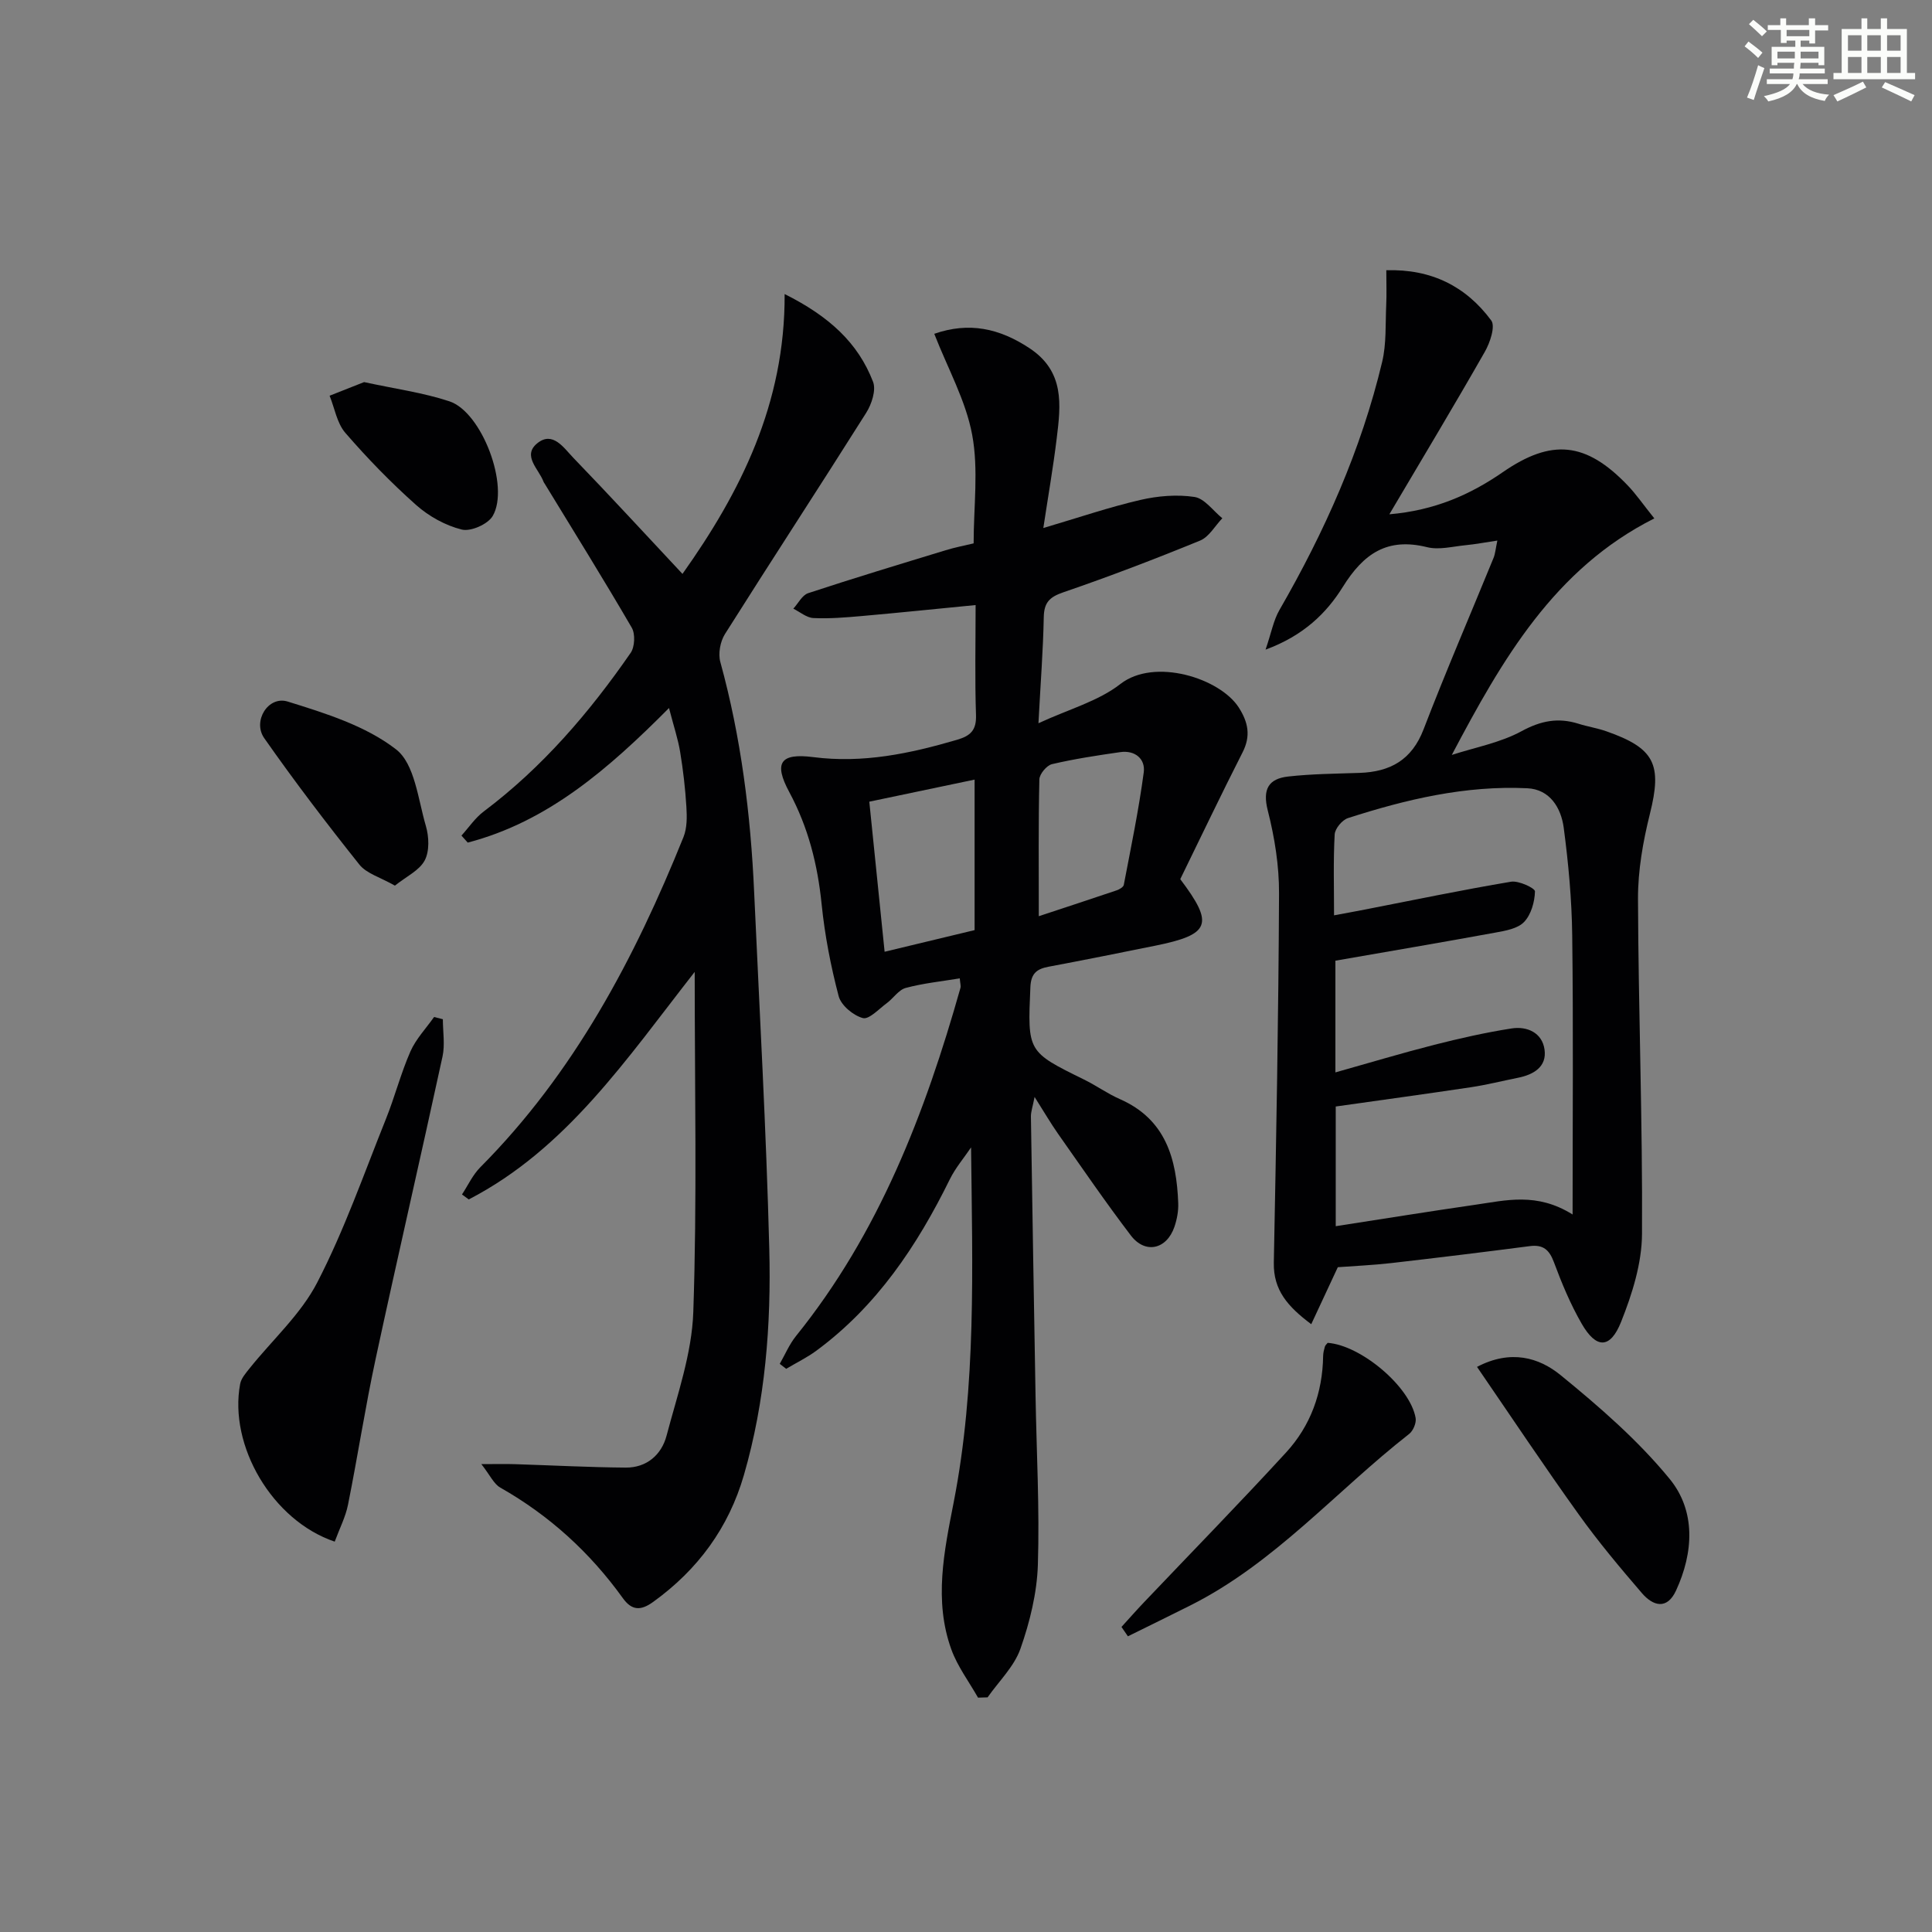 <svg enable-background="new 0 0 400 400" viewBox="0 0 400 400" xmlns="http://www.w3.org/2000/svg"><rect x="0" y="0" width="400" height="400" fill="#808080" stroke="none"/><g fill="#010103"><path d="m244.36 182.02c7.07 9.37 6.24 11.47-5.29 13.8-7.32 1.48-14.64 2.95-21.98 4.33-2.44.46-3.63 1.39-3.76 4.2-.58 13.4-.66 13.38 11.11 19.16 2.53 1.24 4.85 2.92 7.42 4.05 9.49 4.17 11.74 12.34 12.08 21.55.06 1.62-.26 3.33-.78 4.87-1.6 4.7-6.05 5.72-9.03 1.81-5.23-6.86-10.1-13.99-15.07-21.05-1.51-2.15-2.84-4.44-4.86-7.63-.4 2.07-.77 3.06-.76 4.04.29 19.3.63 38.6.96 57.91.2 11.64.85 23.29.48 34.92-.19 5.85-1.66 11.83-3.61 17.38-1.3 3.69-4.47 6.73-6.8 10.06-.66.02-1.32.04-1.98.06-1.87-3.3-4.23-6.43-5.51-9.94-3.69-10.14-1.49-20.44.47-30.5 4.72-24.16 3.87-48.59 3.6-73.48-1.49 2.2-3.25 4.26-4.41 6.62-6.76 13.74-15.1 26.23-27.61 35.46-1.95 1.44-4.17 2.51-6.26 3.76-.44-.34-.89-.69-1.33-1.03 1.11-1.94 1.99-4.06 3.38-5.78 17.16-21.28 26.71-46.14 34.03-72.05.12-.43-.06-.95-.14-1.98-3.81.63-7.58 1.01-11.18 1.98-1.49.4-2.58 2.16-3.94 3.16-1.62 1.19-3.67 3.43-4.95 3.08-1.99-.54-4.49-2.62-5-4.52-1.64-6.23-2.88-12.64-3.53-19.05-.83-8.21-2.76-15.89-6.7-23.22-3.24-6.02-1.91-8.12 4.94-7.24 10.34 1.33 20.03-.73 29.78-3.58 2.83-.83 4.04-1.99 3.94-5.12-.25-7.45-.08-14.92-.08-22.78-8.23.8-15.93 1.6-23.64 2.28-3.31.29-6.64.57-9.95.41-1.41-.07-2.77-1.26-4.15-1.94 1.01-1.1 1.83-2.8 3.07-3.21 9.44-3.11 18.96-5.99 28.47-8.89 1.88-.58 3.83-.95 5.79-1.42 0-7.62 1.04-15.26-.3-22.47-1.31-7.08-5.04-13.71-7.85-20.92 7.18-2.5 13.46-1.16 19.73 2.99 7.29 4.83 6.48 11.69 5.62 18.67-.73 5.99-1.77 11.94-2.77 18.55 7.42-2.19 13.67-4.33 20.08-5.81 3.62-.84 7.58-1.17 11.22-.62 2.09.32 3.85 2.87 5.76 4.41-1.52 1.58-2.75 3.86-4.6 4.62-9.35 3.83-18.79 7.44-28.35 10.72-2.86.98-3.96 2.13-4.02 5.15-.13 6.79-.66 13.58-1.1 21.95 6.28-2.91 12.38-4.55 16.97-8.13 7.07-5.5 20.63-1.19 24.51 4.88 1.95 3.06 2.52 5.87.78 9.28-4.44 8.72-8.64 17.55-12.9 26.25zm-42.58-20.61c-7.39 1.55-14.41 3.02-21.8 4.57 1.08 10.61 2.11 20.69 3.17 31.07 6.83-1.64 12.84-3.09 18.63-4.48 0-10.57 0-20.5 0-31.16zm13.29 28.28c5.79-1.92 10.96-3.6 16.11-5.35.58-.2 1.4-.67 1.49-1.14 1.48-7.75 3.09-15.48 4.13-23.29.37-2.79-1.81-4.63-4.87-4.19-4.74.68-9.48 1.4-14.13 2.49-1.09.26-2.58 2.04-2.61 3.15-.21 9.1-.12 18.22-.12 28.33z"/><path d="m300.58 156.3c4.84-1.57 10.03-2.52 14.43-4.91 4.01-2.18 7.59-2.87 11.79-1.55 1.89.6 3.89.9 5.76 1.56 10.08 3.52 11.58 6.88 9.04 17.08-1.43 5.73-2.49 11.73-2.47 17.61.08 23.14.97 46.28.83 69.42-.04 6.09-2.04 12.42-4.33 18.17-2.25 5.64-5.15 5.6-8.16.38-2.31-4.01-4.12-8.35-5.73-12.69-.97-2.62-2.24-3.74-5.04-3.37-9.55 1.24-19.11 2.41-28.68 3.51-3.78.43-7.59.59-11.04.85-1.8 3.87-3.51 7.53-5.5 11.8-4.89-3.66-7.86-7.06-7.75-12.75.5-25.47.97-50.94 1.08-76.41.03-5.74-.91-11.61-2.33-17.19-1.13-4.43.16-6.58 4.22-7.04 4.89-.55 9.83-.58 14.76-.75 6.36-.21 10.84-2.67 13.28-9.03 4.58-11.92 9.65-23.65 14.48-35.47.36-.89.43-1.9.79-3.6-2.49.37-4.53.76-6.59.96-2.65.26-5.48 1.02-7.94.41-8.27-2.05-13.16 1.31-17.47 8.23-3.35 5.39-8.11 10.08-15.99 12.98 1.2-3.5 1.64-6.06 2.86-8.18 9.35-16.21 16.93-33.15 21.28-51.39.9-3.77.66-7.81.84-11.73.11-2.29.02-4.59.02-7.25 9.36-.28 16.51 3.36 21.72 10.39.9 1.21-.24 4.6-1.32 6.49-6.29 11.04-12.85 21.94-19.77 33.65 9.41-.81 16.73-4.06 23.47-8.71 10.1-6.98 17.21-6.32 25.87 2.72 1.72 1.79 3.13 3.86 5.52 6.84-20.73 10.43-31.53 29.27-41.93 48.97zm25.01 95.15c0-20.15.16-38.96-.08-57.76-.09-7.45-.78-14.93-1.76-22.33-.55-4.09-2.85-7.94-7.54-8.16-12.78-.61-25.08 2.29-37.13 6.18-1.2.39-2.69 2.18-2.75 3.39-.3 5.44-.13 10.91-.13 16.74 2.49-.47 4.43-.81 6.35-1.19 10.09-1.97 20.16-4.07 30.29-5.77 1.59-.27 4.98 1.34 4.96 2-.06 2.18-.8 4.82-2.26 6.34-1.32 1.38-3.87 1.82-5.97 2.2-10.91 2-21.84 3.85-33.09 5.81v23.13c7.14-2.01 13.76-4 20.46-5.71 5.28-1.34 10.62-2.55 16-3.39 3.24-.51 6.35.88 6.84 4.37.5 3.56-2.24 5.19-5.49 5.84s-6.48 1.47-9.76 1.96c-9.33 1.4-18.67 2.67-27.98 3.99v24.78c9.92-1.53 19.4-3.07 28.9-4.44 6.32-.9 12.72-2.63 20.14 2.02z"/><path d="m143.83 201.22c-14.2 18.15-26.57 36.65-46.78 47.11-.47-.34-.93-.69-1.4-1.03 1.25-1.9 2.23-4.07 3.81-5.65 19.38-19.49 31.92-43.19 42.05-68.35.75-1.87.73-4.17.6-6.24-.23-3.8-.67-7.6-1.29-11.36-.44-2.69-1.33-5.32-2.31-9.11-12.57 12.64-25.1 23.53-41.67 27.86-.43-.48-.87-.97-1.3-1.45 1.53-1.69 2.84-3.67 4.63-5.01 12.12-9.11 21.84-20.45 30.4-32.82.86-1.24.98-3.92.23-5.21-5.84-10.04-11.98-19.9-18.03-29.82-.09-.14-.2-.28-.25-.43-.96-2.6-4.45-5.35-1.29-7.93 3.2-2.61 5.49.94 7.42 2.95 7.6 7.87 15 15.92 22.65 24.09 11.97-16.87 21.26-35.18 21.15-57.94 9.2 4.6 15.21 10.1 18.31 18.18.66 1.73-.3 4.63-1.43 6.42-9.66 15.32-19.58 30.48-29.24 45.8-.97 1.54-1.43 4.03-.96 5.75 4.3 15.63 6.29 31.58 7.01 47.72 1.11 24.59 2.5 49.16 3.13 73.76.41 15.79-.82 31.57-5.25 46.88-3.16 10.92-9.55 19.61-18.79 26.27-2.53 1.83-4.39 1.84-6.27-.77-6.8-9.46-15.21-17.13-25.37-22.89-1.36-.77-2.13-2.58-3.93-4.87 3.18 0 5.07-.05 6.95.01 7.64.24 15.28.65 22.93.71 4.35.04 7.42-2.66 8.46-6.59 2.23-8.46 5.25-17.03 5.54-25.63.79-23.11.29-46.22.29-70.41z"/><path d="m69.3 319.18c-12.95-4.37-21.97-19.89-19.58-32.65.22-1.17 1.18-2.26 1.97-3.25 4.73-5.91 10.62-11.2 14.01-17.79 5.59-10.82 9.64-22.45 14.19-33.79 1.85-4.6 3.09-9.47 5.08-14 1.14-2.59 3.23-4.77 4.9-7.14.61.15 1.21.3 1.82.46 0 2.58.46 5.26-.07 7.72-4.53 20.87-9.34 41.68-13.84 62.56-2.16 10.03-3.71 20.18-5.73 30.24-.5 2.51-1.73 4.88-2.75 7.64z"/><path d="m305.8 283c6.99-3.67 12.85-1.93 17.3 1.7 8.04 6.56 16.04 13.5 22.58 21.49 5.43 6.63 4.98 15.22 1.32 23.13-1.87 4.04-4.77 3.18-7.05.53-4.54-5.28-9.03-10.63-13.08-16.29-7.13-9.93-13.9-20.11-21.07-30.56z"/><path d="m232.19 336.84c1.55-1.7 3.06-3.42 4.64-5.08 9.82-10.33 19.78-20.52 29.42-31.02 5.09-5.54 7.58-12.38 7.69-19.99.01-.65.18-1.31.36-1.94.09-.3.38-.53.58-.79 6.88.5 17.08 9.07 18.21 15.56.18 1.02-.51 2.66-1.35 3.31-15.12 11.82-27.83 26.74-45.34 35.52-4.28 2.15-8.59 4.25-12.88 6.37-.44-.65-.88-1.29-1.33-1.94z"/><path d="m81.76 183.36c-3.03-1.73-5.87-2.5-7.35-4.35-6.81-8.54-13.44-17.24-19.7-26.18-2.48-3.54.83-8.84 4.86-7.58 7.82 2.43 16.15 5.02 22.44 9.91 3.86 3 4.54 10.32 6.16 15.84.65 2.22.78 5.22-.24 7.14-1.1 2.08-3.81 3.33-6.17 5.22z"/><path d="m75.38 79.11c6.39 1.39 12.2 2.17 17.67 3.98 6.72 2.22 12.53 17.62 8.96 23.74-.99 1.7-4.54 3.27-6.4 2.81-3.39-.84-6.83-2.75-9.46-5.09-5.21-4.63-10.1-9.67-14.66-14.94-1.73-2-2.2-5.09-3.25-7.68 2.47-.98 4.95-1.96 7.14-2.82z"/></g><path d="m361.2 9.6.8-1c.9.7 1.9 1.4 2.9 2.3l-.9 1.1c-1-1-2-1.8-2.8-2.4zm.5 10.6c.9-2.1 1.6-4.3 2.3-6.7.4.2.8.4 1.3.6-.7 2.1-1.5 4.3-2.2 6.6zm.4-15.2.9-.9c1 .8 2 1.6 2.8 2.4l-1 1c-.9-.9-1.8-1.7-2.7-2.5zm12.5-1.2h1.2v1.4h2.7v1.1h-2.7v2.7h-1.2v-.6h-1.8v1.3h4.9v3.8h-1.2v-.5h-3.7c0 .4-.1.9-.1 1.2h5.1v1h-5.2c0 .5-.1.9-.2 1.2h6v1h-5.2c1.1 1.3 2.9 2 5.5 2.2-.4.4-.7.8-.9 1.3-2.9-.5-4.8-1.6-5.7-3.5h-.1c-.8 1.7-2.7 2.9-5.9 3.6-.2-.4-.6-.8-.9-1.1 2.8-.6 4.6-1.4 5.4-2.5h-4.8v-1h5.3c.1-.3.2-.7.2-1.2h-4.9v-1h5c0-.4 0-.8.1-1.2h-3.5v.5h-1.2v-3.8h4.9v-1.3h-1.8v.5h-1.2v-2.7h-2.7v-1h2.6v-1.4h1.2v1.4h4.7v-1.4zm-6.6 8.3h3.6c0-.4 0-.9 0-1.4h-3.6zm1.9-4.6h4.7v-1.3h-4.7zm6.6 3.2h-3.7v1.4h3.7z" fill="#fbfcfa"/><path d="m385.3 3.8h1.3v2.2h2.8v-2.2h1.3v2.2h4.1v9.1h1.7v1.3h-16.9v-1.3h1.7v-9.1h4.1v-2.2zm.4 13.1.7 1.2c-1.8.9-3.8 1.9-6 2.9-.2-.4-.5-.8-.8-1.3 2.3-1 4.3-1.9 6.1-2.8zm-3.1-6.4h2.8v-3.2h-2.8zm0 4.6h2.8v-3.3h-2.8zm4-4.6h2.8v-3.2h-2.8zm0 4.6h2.8v-3.3h-2.8zm3.7 1.9c2.1.9 4.1 1.8 6.1 2.7l-.7 1.3c-2.2-1.1-4.2-2-6.1-2.9zm3.2-9.7h-2.8v3.2h2.8zm-2.8 7.8h2.8v-3.3h-2.8z" fill="#fbfcfa"/></svg>
